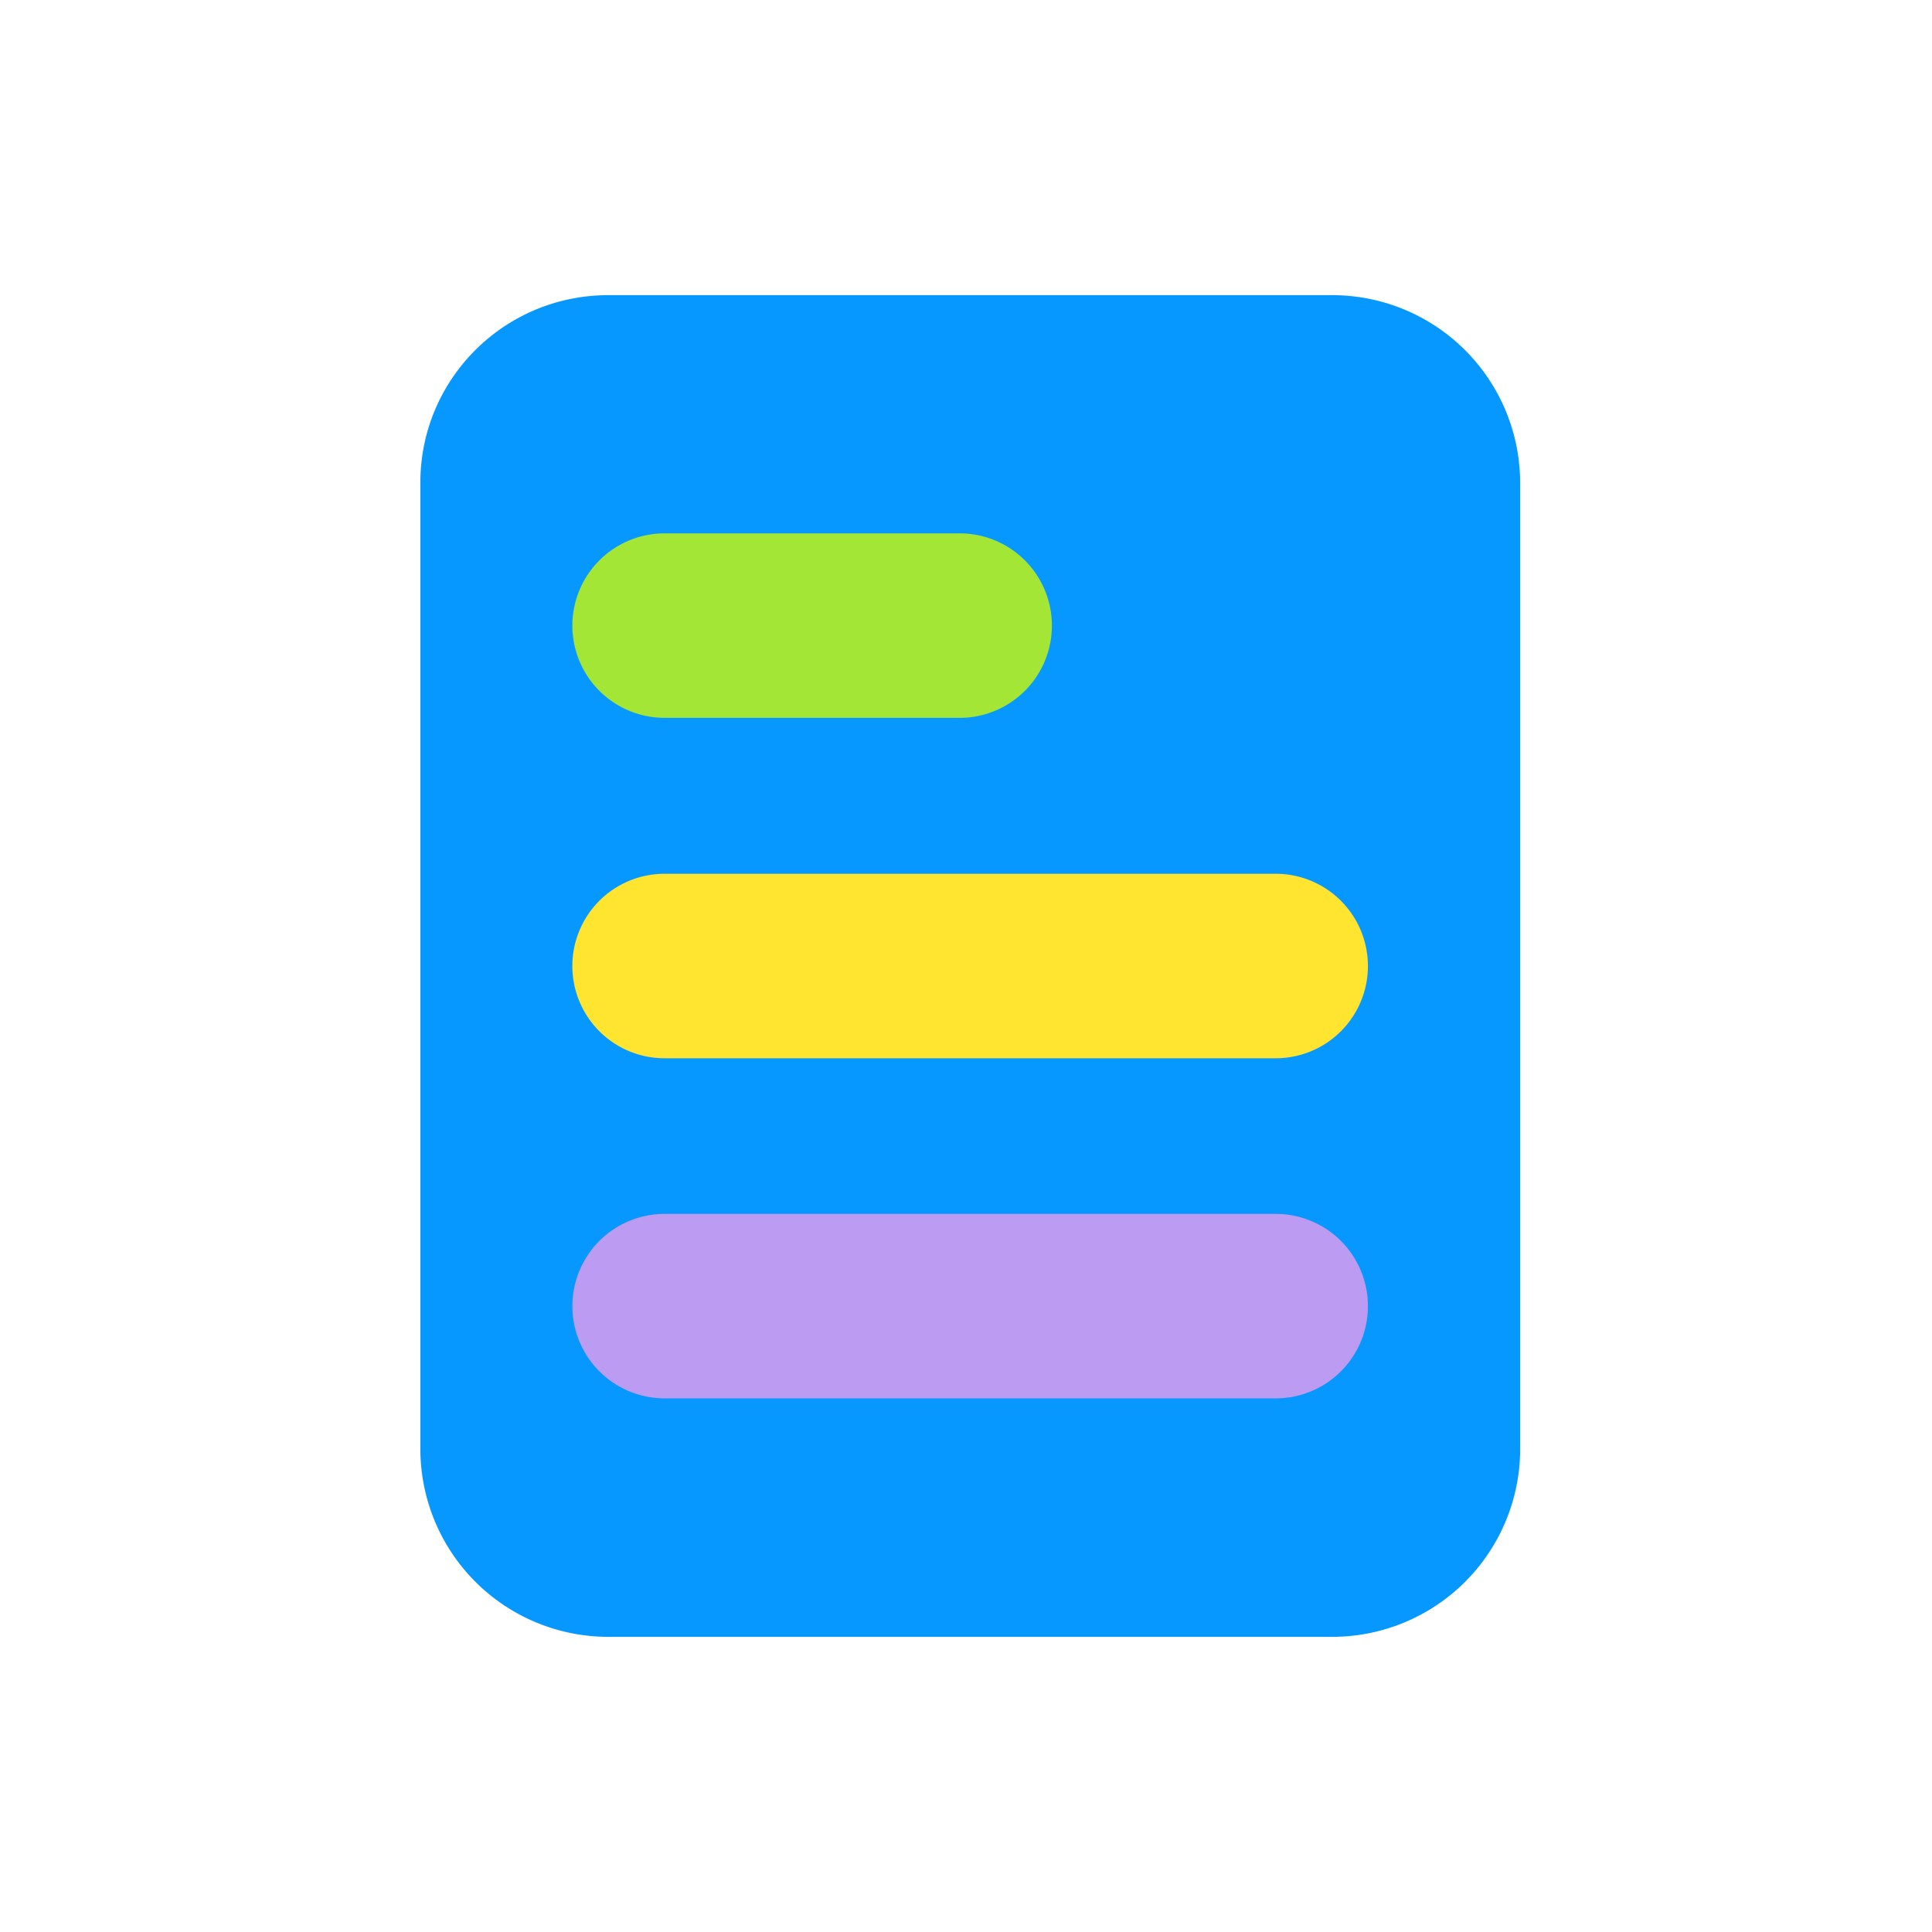 <svg xmlns="http://www.w3.org/2000/svg" width="72" height="72" fill="none"><path fill="#0798FF" d="M22.668 11H49.65a7.002 7.002 0 0 1 7.002 7.002v35.996A7.002 7.002 0 0 1 49.65 61H22.668a7.002 7.002 0 0 1-7.002-7.002V18.002C15.656 14.135 18.791 11 22.668 11Z"/><path fill="#BC9BF2" d="M24.768 45.238H47.54a3.436 3.436 0 0 1 3.438 3.437 3.436 3.436 0 0 1-3.438 3.438H24.768a3.436 3.436 0 1 1 0-6.875Z"/><path fill="#FFE430" d="M24.768 32.563H47.54a3.436 3.436 0 0 1 3.438 3.438 3.436 3.436 0 0 1-3.438 3.437H24.768A3.436 3.436 0 0 1 21.33 36a3.436 3.436 0 0 1 3.438-3.437Z"/><path fill="#A3E635" d="M24.768 19.877h10.996a3.436 3.436 0 0 1 3.437 3.438 3.436 3.436 0 0 1-3.437 3.437H24.768a3.436 3.436 0 1 1 0-6.875Z"/></svg>